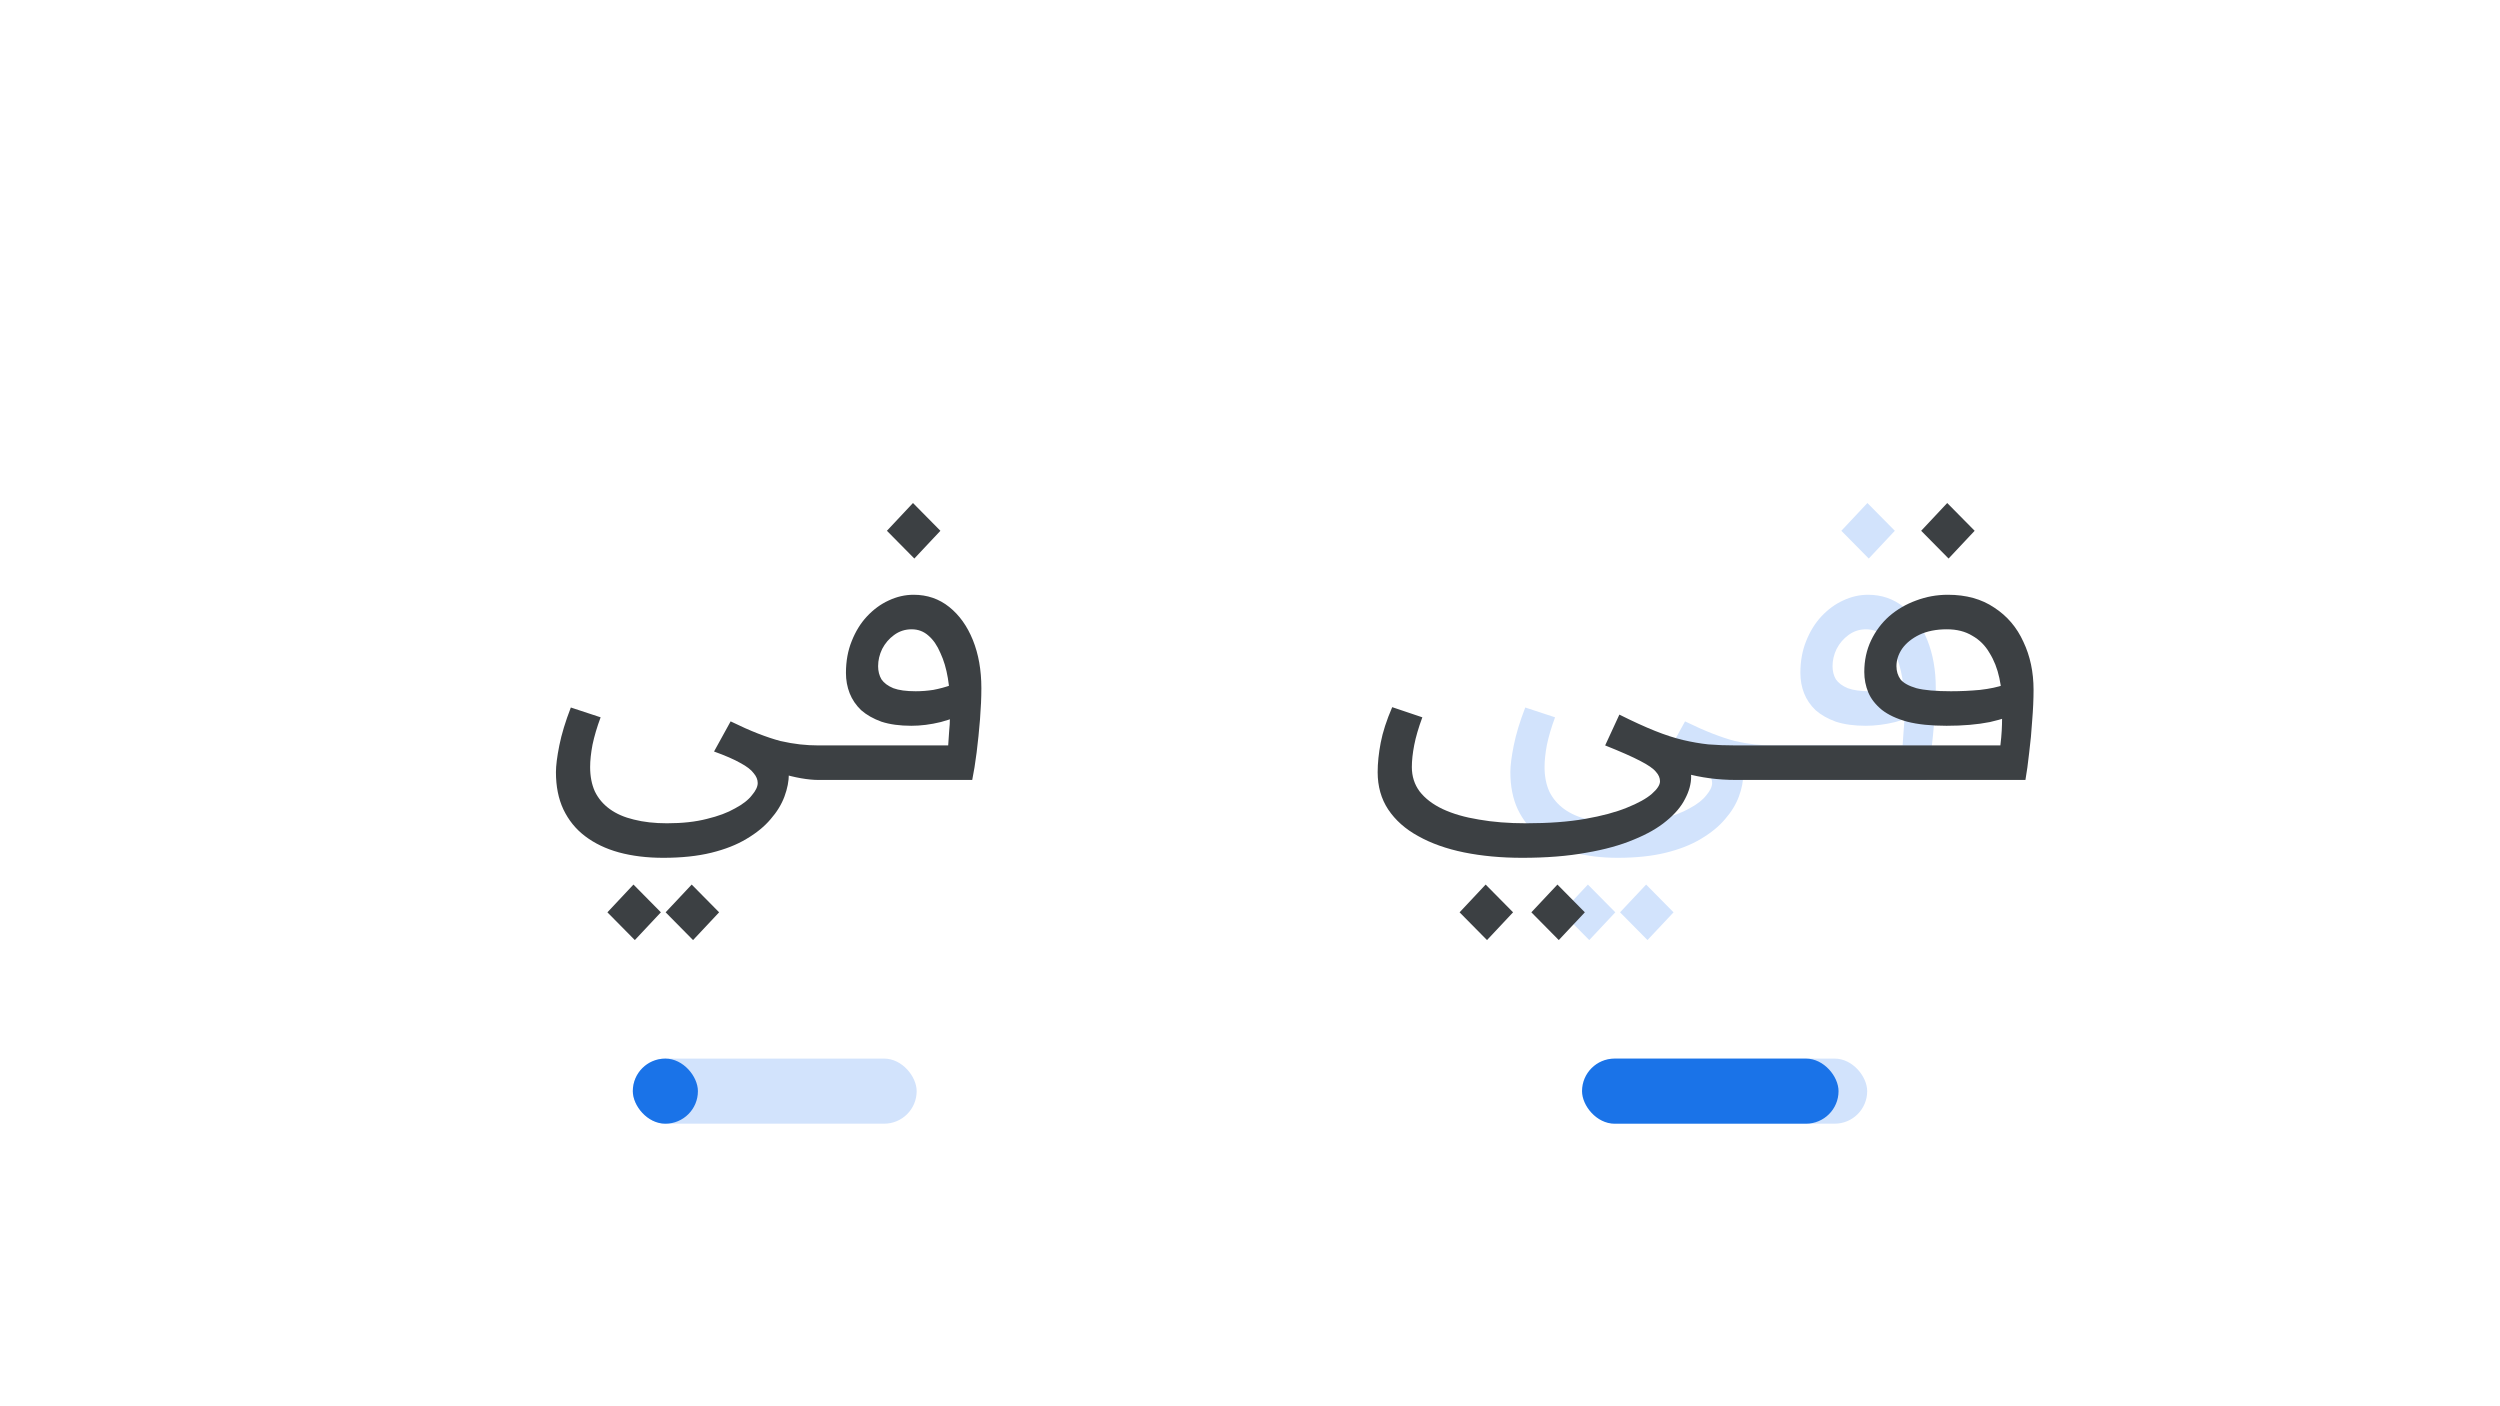 <svg width="1920" height="1080" viewBox="0 0 1920 1080" fill="none" xmlns="http://www.w3.org/2000/svg">
<rect x="1216" y="813" width="218" height="50" rx="25" fill="#D2E3FC"/>
<rect x="1215" y="813" width="197" height="50" rx="25" fill="#1A73E8"/>
<rect x="486" y="813" width="218" height="50" rx="25" fill="#D2E3FC"/>
<rect x="486" y="813" width="50" height="50" rx="25" fill="#1A73E8"/>
<path d="M1242.38 658.8C1229.9 658.8 1218.55 657.413 1208.32 654.64C1198.27 651.867 1189.6 647.707 1182.32 642.16C1175.22 636.787 1169.67 629.94 1165.68 621.62C1161.87 613.473 1159.96 603.94 1159.96 593.02C1159.96 587.993 1160.83 581.147 1162.56 572.48C1164.3 563.813 1167.24 554.107 1171.4 543.36L1194.28 550.9C1191.51 558.353 1189.43 565.373 1188.04 571.96C1186.83 578.373 1186.22 584.093 1186.22 589.12C1186.22 596.227 1187.44 602.467 1189.86 607.84C1192.46 613.213 1196.28 617.72 1201.3 621.36C1206.33 625 1212.48 627.687 1219.76 629.42C1227.22 631.327 1235.71 632.28 1245.24 632.28C1257.03 632.28 1267.26 631.153 1275.92 628.9C1284.59 626.82 1291.78 624.133 1297.5 620.84C1303.4 617.72 1307.73 614.34 1310.5 610.7C1313.45 607.233 1314.92 604.113 1314.92 601.34C1314.92 598.74 1313.88 596.227 1311.8 593.8C1309.9 591.2 1306.52 588.6 1301.66 586C1296.81 583.227 1290.05 580.28 1281.38 577.16L1294.12 554.02C1303.48 559.22 1311.02 563.64 1316.74 567.28C1322.64 570.92 1327.14 574.213 1330.26 577.16C1333.56 579.933 1335.81 582.62 1337.02 585.22C1338.24 587.82 1338.84 590.853 1338.84 594.32C1338.84 599.867 1337.72 605.673 1335.46 611.74C1333.21 617.807 1329.66 623.613 1324.8 629.16C1320.12 634.707 1313.97 639.733 1306.34 644.24C1298.89 648.747 1289.88 652.3 1279.3 654.9C1268.73 657.5 1256.42 658.8 1242.38 658.8ZM1361.46 599C1357.65 599 1353.23 598.567 1348.2 597.7C1343.18 596.833 1337.89 595.533 1332.34 593.8C1326.97 592.067 1321.51 589.987 1315.96 587.56C1310.59 584.96 1305.56 582.013 1300.88 578.72L1294.12 554.02C1301.92 557.833 1308.94 560.953 1315.18 563.38C1321.42 565.807 1327.14 567.713 1332.34 569.1C1337.72 570.313 1342.74 571.18 1347.42 571.7C1352.1 572.22 1356.78 572.48 1361.46 572.48H1361.98V599H1361.46ZM1220.54 721.98L1199.48 700.66L1219.5 679.34L1240.56 700.66L1220.54 721.98ZM1265.26 721.98L1244.2 700.66L1264.22 679.34L1285.28 700.66L1265.26 721.98ZM1361.89 599V572.48H1461.21C1461.56 568.147 1461.82 564.333 1461.99 561.04C1462.34 557.747 1462.51 554.713 1462.51 551.94C1462.68 549.167 1462.77 546.48 1462.77 543.88C1462.77 535.733 1462.16 528.02 1460.95 520.74C1459.74 513.46 1457.83 507.047 1455.23 501.5C1452.8 495.78 1449.77 491.36 1446.13 488.24C1442.49 484.947 1438.16 483.3 1433.13 483.3C1428.1 483.3 1423.6 484.773 1419.61 487.72C1415.8 490.493 1412.76 494.047 1410.51 498.38C1408.43 502.713 1407.39 507.133 1407.39 511.64C1407.39 515.453 1408.26 518.833 1409.99 521.78C1411.9 524.553 1414.93 526.807 1419.09 528.54C1423.25 530.1 1428.97 530.88 1436.25 530.88C1440.76 530.88 1445.26 530.533 1449.77 529.84C1454.45 528.973 1459.22 527.673 1464.07 525.94L1477.33 545.7C1470.74 549.513 1463.46 552.46 1455.49 554.54C1447.69 556.447 1440.15 557.4 1432.87 557.4C1424.03 557.4 1416.4 556.36 1409.99 554.28C1403.75 552.027 1398.55 549.08 1394.39 545.44C1390.4 541.627 1387.46 537.293 1385.55 532.44C1383.64 527.587 1382.69 522.387 1382.69 516.84C1382.69 507.827 1384.16 499.68 1387.11 492.4C1390.06 484.947 1393.96 478.62 1398.81 473.42C1403.84 468.047 1409.38 463.973 1415.45 461.2C1421.69 458.253 1428.1 456.78 1434.69 456.78C1445.09 456.78 1454.19 459.9 1461.99 466.14C1469.79 472.38 1475.86 480.873 1480.19 491.62C1484.52 502.367 1486.69 514.673 1486.69 528.54C1486.69 535.647 1486.34 543.62 1485.65 552.46C1484.96 561.127 1484.09 569.62 1483.05 577.94C1482.01 586.087 1480.88 593.107 1479.67 599H1361.89ZM1361.89 572.48H1364.49V599H1361.89C1356.69 599 1354.09 594.407 1354.09 585.22C1354.09 576.727 1356.69 572.48 1361.89 572.48ZM1435.21 428.96L1414.15 407.64L1434.17 386.32L1455.23 407.64L1435.21 428.96Z" fill="#D2E3FC"/>
<path d="M509.382 658.8C496.902 658.8 485.549 657.413 475.322 654.64C465.269 651.867 456.602 647.707 449.322 642.16C442.215 636.787 436.669 629.94 432.682 621.62C428.869 613.473 426.962 603.94 426.962 593.02C426.962 587.993 427.829 581.147 429.562 572.48C431.295 563.813 434.242 554.107 438.402 543.36L461.282 550.9C458.509 558.353 456.429 565.373 455.042 571.96C453.829 578.373 453.222 584.093 453.222 589.12C453.222 596.227 454.435 602.467 456.862 607.84C459.462 613.213 463.275 617.72 468.302 621.36C473.329 625 479.482 627.687 486.762 629.42C494.215 631.327 502.709 632.28 512.242 632.28C524.029 632.28 534.255 631.153 542.922 628.9C551.589 626.82 558.782 624.133 564.502 620.84C570.395 617.72 574.729 614.34 577.502 610.7C580.449 607.233 581.922 604.113 581.922 601.34C581.922 598.74 580.882 596.227 578.802 593.8C576.895 591.2 573.515 588.6 568.662 586C563.809 583.227 557.049 580.28 548.382 577.16L561.122 554.02C570.482 559.22 578.022 563.64 583.742 567.28C589.635 570.92 594.142 574.213 597.262 577.16C600.555 579.933 602.809 582.62 604.022 585.22C605.235 587.82 605.842 590.853 605.842 594.32C605.842 599.867 604.715 605.673 602.462 611.74C600.209 617.807 596.655 623.613 591.802 629.16C587.122 634.707 580.969 639.733 573.342 644.24C565.889 648.747 556.875 652.3 546.302 654.9C535.729 657.5 523.422 658.8 509.382 658.8ZM628.462 599C624.649 599 620.229 598.567 615.202 597.7C610.175 596.833 604.889 595.533 599.342 593.8C593.969 592.067 588.509 589.987 582.962 587.56C577.589 584.96 572.562 582.013 567.882 578.72L561.122 554.02C568.922 557.833 575.942 560.953 582.182 563.38C588.422 565.807 594.142 567.713 599.342 569.1C604.715 570.313 609.742 571.18 614.422 571.7C619.102 572.22 623.782 572.48 628.462 572.48H628.982V599H628.462ZM487.542 721.98L466.482 700.66L486.502 679.34L507.562 700.66L487.542 721.98ZM532.262 721.98L511.202 700.66L531.222 679.34L552.282 700.66L532.262 721.98ZM628.889 599V572.48H728.209C728.555 568.147 728.815 564.333 728.989 561.04C729.335 557.747 729.509 554.713 729.509 551.94C729.682 549.167 729.769 546.48 729.769 543.88C729.769 535.733 729.162 528.02 727.949 520.74C726.735 513.46 724.829 507.047 722.229 501.5C719.802 495.78 716.769 491.36 713.129 488.24C709.489 484.947 705.155 483.3 700.129 483.3C695.102 483.3 690.595 484.773 686.609 487.72C682.795 490.493 679.762 494.047 677.509 498.38C675.429 502.713 674.389 507.133 674.389 511.64C674.389 515.453 675.255 518.833 676.989 521.78C678.895 524.553 681.929 526.807 686.089 528.54C690.249 530.1 695.969 530.88 703.249 530.88C707.755 530.88 712.262 530.533 716.769 529.84C721.449 528.973 726.215 527.673 731.069 525.94L744.329 545.7C737.742 549.513 730.462 552.46 722.489 554.54C714.689 556.447 707.149 557.4 699.869 557.4C691.029 557.4 683.402 556.36 676.989 554.28C670.749 552.027 665.549 549.08 661.389 545.44C657.402 541.627 654.455 537.293 652.549 532.44C650.642 527.587 649.689 522.387 649.689 516.84C649.689 507.827 651.162 499.68 654.109 492.4C657.055 484.947 660.955 478.62 665.809 473.42C670.835 468.047 676.382 463.973 682.449 461.2C688.689 458.253 695.102 456.78 701.689 456.78C712.089 456.78 721.189 459.9 728.989 466.14C736.789 472.38 742.855 480.873 747.189 491.62C751.522 502.367 753.689 514.673 753.689 528.54C753.689 535.647 753.342 543.62 752.649 552.46C751.955 561.127 751.089 569.62 750.049 577.94C749.009 586.087 747.882 593.107 746.669 599H628.889ZM628.889 572.48H631.489V599H628.889C623.689 599 621.089 594.407 621.089 585.22C621.089 576.727 623.689 572.48 628.889 572.48ZM702.209 428.96L681.149 407.64L701.169 386.32L722.229 407.64L702.209 428.96Z" fill="#3C4043"/>
<path d="M1169.06 658.8C1152.94 658.8 1138.03 657.413 1124.34 654.64C1110.82 651.867 1099.12 647.707 1089.24 642.16C1079.36 636.787 1071.65 629.94 1066.1 621.62C1060.73 613.473 1058.04 603.94 1058.04 593.02C1058.04 586.087 1058.82 578.547 1060.38 570.4C1061.94 562.253 1064.89 553.153 1069.22 543.1L1092.36 550.9C1089.41 558.873 1087.33 565.98 1086.12 572.22C1084.91 578.46 1084.3 584.093 1084.3 589.12C1084.3 596.227 1086.29 602.467 1090.28 607.84C1094.44 613.213 1100.33 617.72 1107.96 621.36C1115.76 625 1125.03 627.687 1135.78 629.42C1146.53 631.327 1158.57 632.28 1171.92 632.28C1189.43 632.28 1204.59 631.153 1217.42 628.9C1230.25 626.647 1240.91 623.787 1249.4 620.32C1258.07 616.853 1264.48 613.3 1268.64 609.66C1272.8 606.02 1274.88 602.813 1274.88 600.04C1274.88 597.44 1273.84 595.013 1271.76 592.76C1269.85 590.333 1265.87 587.56 1259.8 584.44C1253.91 581.32 1244.89 577.333 1232.76 572.48L1243.68 548.82C1255.64 555.407 1265.26 560.953 1272.54 565.46C1279.82 569.967 1285.37 573.953 1289.18 577.42C1292.99 580.713 1295.51 583.833 1296.72 586.78C1298.11 589.727 1298.8 592.933 1298.8 596.4C1298.8 601.947 1297.24 607.667 1294.12 613.56C1291.17 619.453 1286.41 625.087 1279.82 630.46C1273.41 635.833 1265.09 640.6 1254.86 644.76C1244.63 649.093 1232.41 652.473 1218.2 654.9C1203.99 657.5 1187.61 658.8 1169.06 658.8ZM1333.12 599C1326.36 599 1319.69 598.567 1313.1 597.7C1306.51 596.833 1300.1 595.533 1293.86 593.8C1287.79 592.067 1281.9 589.987 1276.18 587.56C1270.63 584.96 1265.52 582.013 1260.84 578.72L1243.68 548.82C1254.08 554.02 1263.18 558.18 1270.98 561.3C1278.78 564.42 1285.97 566.76 1292.56 568.32C1299.15 569.88 1305.65 571.007 1312.06 571.7C1318.47 572.22 1325.49 572.48 1333.12 572.48H1366.4V599H1333.12ZM1142.02 721.98L1120.96 700.66L1140.98 679.34L1162.04 700.66L1142.02 721.98ZM1197.14 721.98L1176.08 700.66L1196.1 679.34L1217.16 700.66L1197.14 721.98ZM1366.51 599V572.48H1536.29C1536.81 568.147 1537.16 564.333 1537.33 561.04C1537.51 557.747 1537.59 554.713 1537.59 551.94C1537.77 549.167 1537.85 546.48 1537.85 543.88C1537.85 535.733 1537.07 528.02 1535.51 520.74C1533.95 513.46 1531.44 507.047 1527.97 501.5C1524.68 495.78 1520.26 491.36 1514.71 488.24C1509.34 484.947 1502.84 483.3 1495.21 483.3C1487.07 483.3 1480.05 484.687 1474.15 487.46C1468.43 490.233 1464.01 493.787 1460.89 498.12C1457.95 502.453 1456.47 506.96 1456.47 511.64C1456.47 515.453 1457.51 518.833 1459.59 521.78C1461.85 524.553 1465.92 526.807 1471.81 528.54C1477.88 530.1 1486.72 530.88 1498.33 530.88C1505.79 530.88 1513.24 530.533 1520.69 529.84C1528.15 528.973 1534.3 527.673 1539.15 525.94L1552.41 545.7C1545.83 549.513 1537.77 552.46 1528.23 554.54C1518.7 556.447 1507.61 557.4 1494.95 557.4C1482.99 557.4 1472.94 556.36 1464.79 554.28C1456.65 552.027 1450.15 548.993 1445.29 545.18C1440.44 541.193 1436.97 536.773 1434.89 531.92C1432.81 526.893 1431.77 521.607 1431.77 516.06C1431.77 507.22 1433.51 499.16 1436.97 491.88C1440.44 484.6 1445.12 478.36 1451.01 473.16C1457.08 467.96 1463.93 463.973 1471.55 461.2C1479.35 458.253 1487.5 456.78 1495.99 456.78C1510.03 456.78 1521.91 460.073 1531.61 466.66C1541.49 473.073 1548.95 481.827 1553.97 492.92C1559.17 503.84 1561.77 516.147 1561.77 529.84C1561.77 536.947 1561.43 544.747 1560.73 553.24C1560.21 561.733 1559.43 570.053 1558.39 578.2C1557.53 586.173 1556.57 593.107 1555.53 599H1366.51ZM1366.51 572.48H1369.11V599H1366.51C1361.31 599 1358.71 594.407 1358.71 585.22C1358.71 576.727 1361.31 572.48 1366.51 572.48ZM1496.51 428.96L1475.45 407.64L1495.47 386.32L1516.53 407.64L1496.51 428.96Z" fill="#3C4043"/>
</svg>
